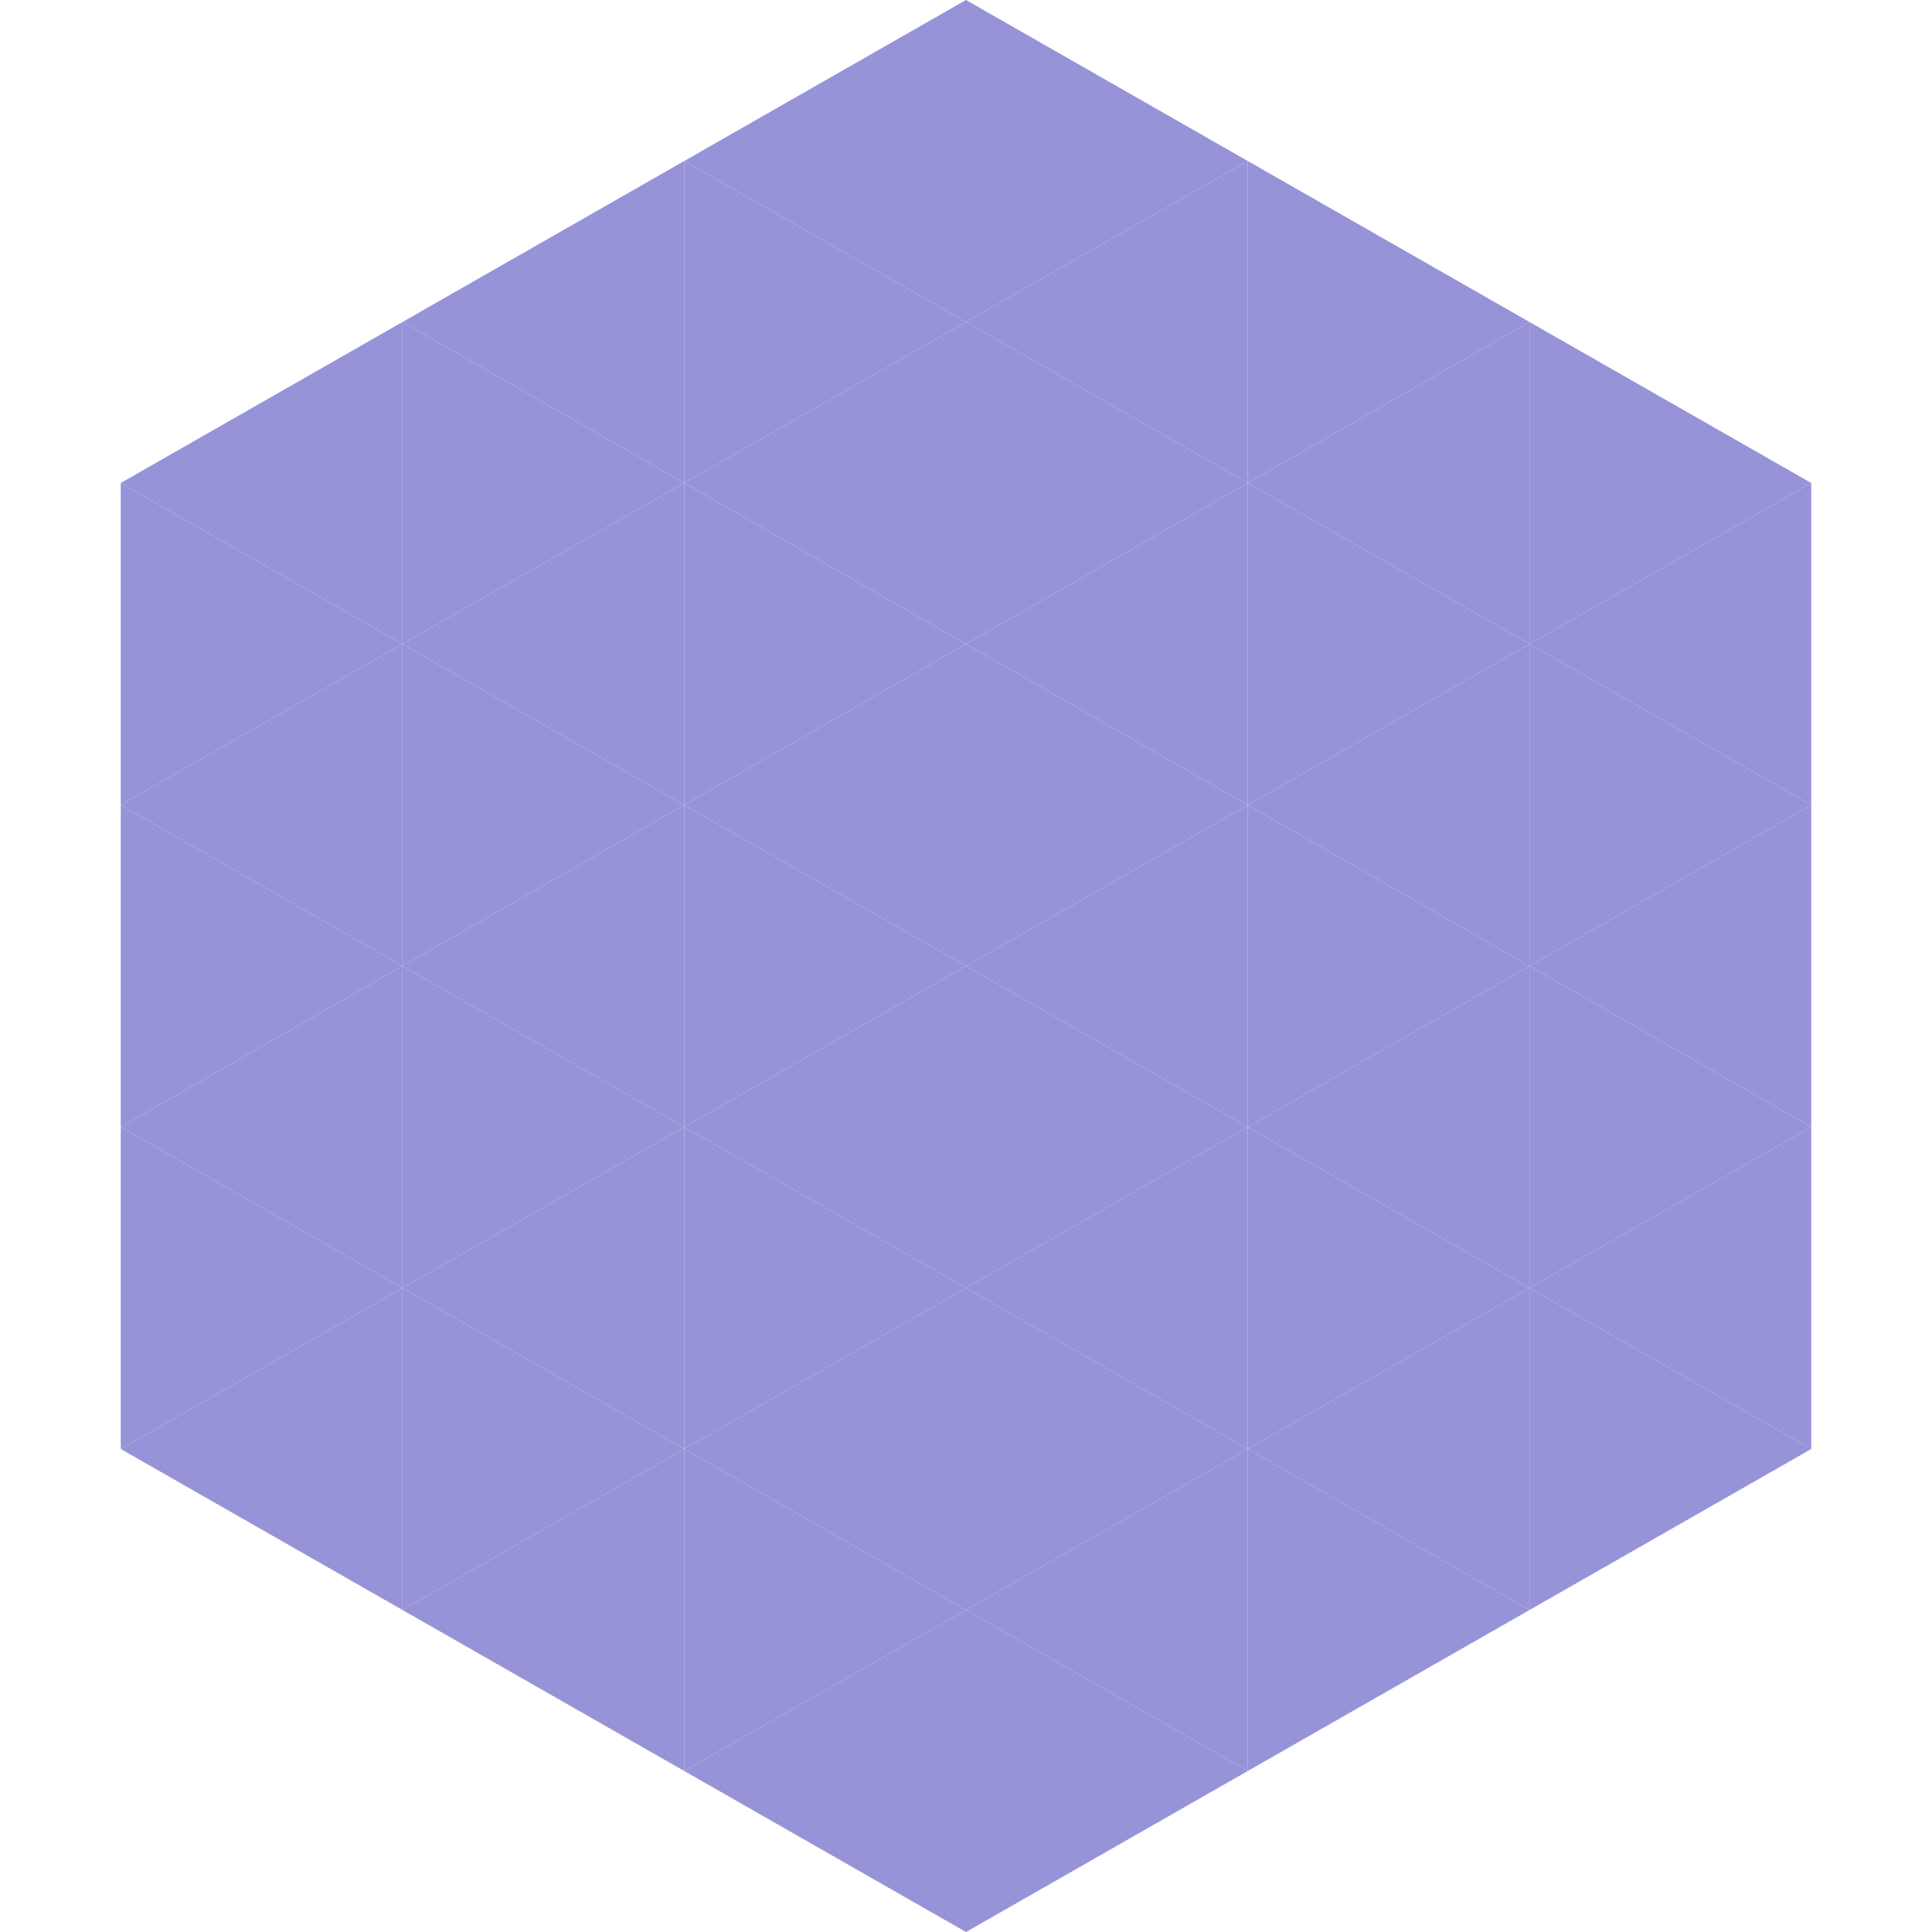 <?xml version="1.0"?>
<!-- Generated by SVGo -->
<svg width="240" height="240"
     xmlns="http://www.w3.org/2000/svg"
     xmlns:xlink="http://www.w3.org/1999/xlink">
<polygon points="50,40 15,60 50,80" style="fill:rgb(151,147,216)" />
<polygon points="190,40 225,60 190,80" style="fill:rgb(151,147,216)" />
<polygon points="15,60 50,80 15,100" style="fill:rgb(151,147,216)" />
<polygon points="225,60 190,80 225,100" style="fill:rgb(151,147,216)" />
<polygon points="50,80 15,100 50,120" style="fill:rgb(151,147,216)" />
<polygon points="190,80 225,100 190,120" style="fill:rgb(151,147,216)" />
<polygon points="15,100 50,120 15,140" style="fill:rgb(151,147,216)" />
<polygon points="225,100 190,120 225,140" style="fill:rgb(151,147,216)" />
<polygon points="50,120 15,140 50,160" style="fill:rgb(151,147,216)" />
<polygon points="190,120 225,140 190,160" style="fill:rgb(151,147,216)" />
<polygon points="15,140 50,160 15,180" style="fill:rgb(151,147,216)" />
<polygon points="225,140 190,160 225,180" style="fill:rgb(151,147,216)" />
<polygon points="50,160 15,180 50,200" style="fill:rgb(151,147,216)" />
<polygon points="190,160 225,180 190,200" style="fill:rgb(151,147,216)" />
<polygon points="15,180 50,200 15,220" style="fill:rgb(255,255,255); fill-opacity:0" />
<polygon points="225,180 190,200 225,220" style="fill:rgb(255,255,255); fill-opacity:0" />
<polygon points="50,0 85,20 50,40" style="fill:rgb(255,255,255); fill-opacity:0" />
<polygon points="190,0 155,20 190,40" style="fill:rgb(255,255,255); fill-opacity:0" />
<polygon points="85,20 50,40 85,60" style="fill:rgb(151,147,216)" />
<polygon points="155,20 190,40 155,60" style="fill:rgb(151,147,216)" />
<polygon points="50,40 85,60 50,80" style="fill:rgb(151,147,216)" />
<polygon points="190,40 155,60 190,80" style="fill:rgb(151,147,216)" />
<polygon points="85,60 50,80 85,100" style="fill:rgb(151,147,216)" />
<polygon points="155,60 190,80 155,100" style="fill:rgb(151,147,216)" />
<polygon points="50,80 85,100 50,120" style="fill:rgb(151,147,216)" />
<polygon points="190,80 155,100 190,120" style="fill:rgb(151,147,216)" />
<polygon points="85,100 50,120 85,140" style="fill:rgb(151,147,216)" />
<polygon points="155,100 190,120 155,140" style="fill:rgb(151,147,216)" />
<polygon points="50,120 85,140 50,160" style="fill:rgb(151,147,216)" />
<polygon points="190,120 155,140 190,160" style="fill:rgb(151,147,216)" />
<polygon points="85,140 50,160 85,180" style="fill:rgb(151,147,216)" />
<polygon points="155,140 190,160 155,180" style="fill:rgb(151,147,216)" />
<polygon points="50,160 85,180 50,200" style="fill:rgb(151,147,216)" />
<polygon points="190,160 155,180 190,200" style="fill:rgb(151,147,216)" />
<polygon points="85,180 50,200 85,220" style="fill:rgb(151,147,216)" />
<polygon points="155,180 190,200 155,220" style="fill:rgb(151,147,216)" />
<polygon points="120,0 85,20 120,40" style="fill:rgb(151,147,216)" />
<polygon points="120,0 155,20 120,40" style="fill:rgb(151,147,216)" />
<polygon points="85,20 120,40 85,60" style="fill:rgb(151,147,216)" />
<polygon points="155,20 120,40 155,60" style="fill:rgb(151,147,216)" />
<polygon points="120,40 85,60 120,80" style="fill:rgb(151,147,216)" />
<polygon points="120,40 155,60 120,80" style="fill:rgb(151,147,216)" />
<polygon points="85,60 120,80 85,100" style="fill:rgb(151,147,216)" />
<polygon points="155,60 120,80 155,100" style="fill:rgb(151,147,216)" />
<polygon points="120,80 85,100 120,120" style="fill:rgb(151,147,216)" />
<polygon points="120,80 155,100 120,120" style="fill:rgb(151,147,216)" />
<polygon points="85,100 120,120 85,140" style="fill:rgb(151,147,216)" />
<polygon points="155,100 120,120 155,140" style="fill:rgb(151,147,216)" />
<polygon points="120,120 85,140 120,160" style="fill:rgb(151,147,216)" />
<polygon points="120,120 155,140 120,160" style="fill:rgb(151,147,216)" />
<polygon points="85,140 120,160 85,180" style="fill:rgb(151,147,216)" />
<polygon points="155,140 120,160 155,180" style="fill:rgb(151,147,216)" />
<polygon points="120,160 85,180 120,200" style="fill:rgb(151,147,216)" />
<polygon points="120,160 155,180 120,200" style="fill:rgb(151,147,216)" />
<polygon points="85,180 120,200 85,220" style="fill:rgb(151,147,216)" />
<polygon points="155,180 120,200 155,220" style="fill:rgb(151,147,216)" />
<polygon points="120,200 85,220 120,240" style="fill:rgb(151,147,216)" />
<polygon points="120,200 155,220 120,240" style="fill:rgb(151,147,216)" />
<polygon points="85,220 120,240 85,260" style="fill:rgb(255,255,255); fill-opacity:0" />
<polygon points="155,220 120,240 155,260" style="fill:rgb(255,255,255); fill-opacity:0" />
</svg>
